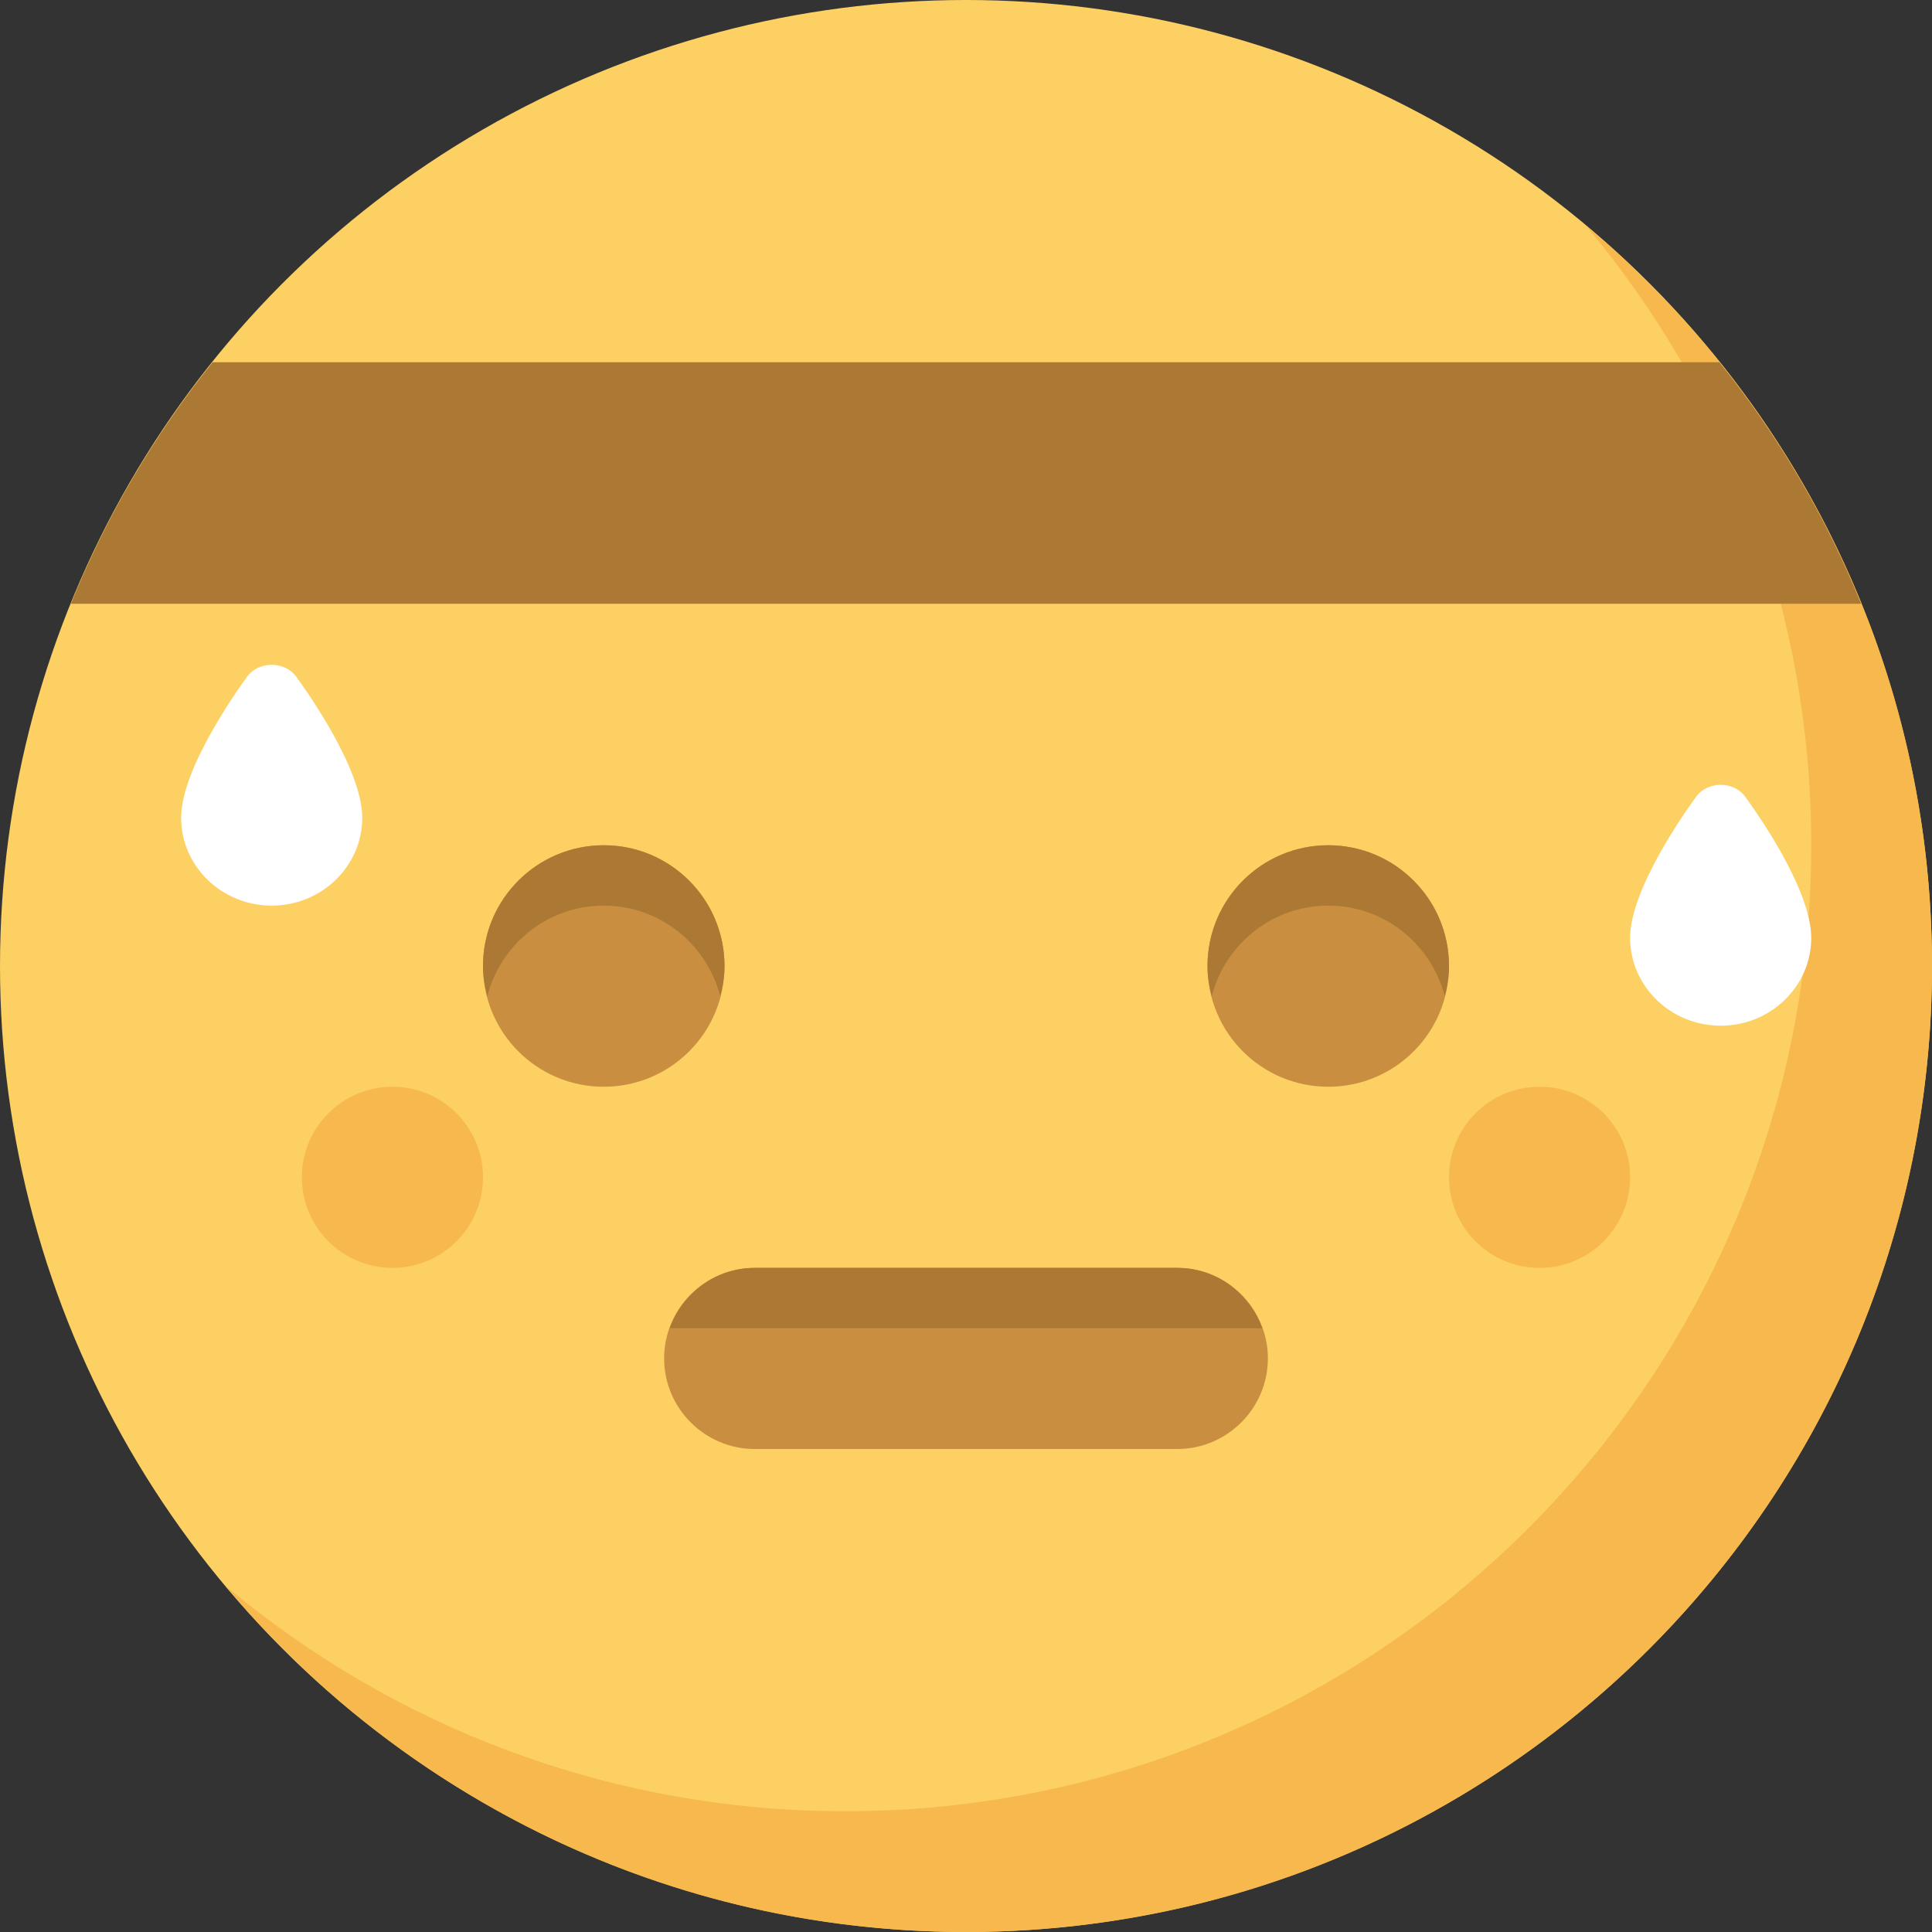 <?xml version="1.0" encoding="iso-8859-1"?>
<!-- Generator: Adobe Illustrator 19.0.0, SVG Export Plug-In . SVG Version: 6.00 Build 0)  -->
<svg version="1.1" id="Layer_1" xmlns="http://www.w3.org/2000/svg" xmlns:xlink="http://www.w3.org/1999/xlink" x="0px" y="0px"
	 viewBox="0 0 512 512" style="enable-background:new 0 0 512 512;" xml:space="preserve">
<rect x="0" y="0" width="512" height="512" fill="#333333" stroke="none"/>
<circle style="fill:#FCD063;" cx="256" cy="256" r="256"/>
<path style="fill:#F7B84E;" d="M420.256,59.744C457.504,104.208,480,161.456,480,224c0,141.376-114.624,256-256,256
	c-62.544,0-119.792-22.496-164.256-59.744C106.704,476.32,177.152,512,256,512c141.376,0,256-114.624,256-256
	C512,177.152,476.32,106.704,420.256,59.744z"/>
<circle style="fill:#C98E3F;" cx="160" cy="256" r="32"/>
<path style="fill:#AB7934;" d="M160,240c14.896,0,27.296,10.224,30.864,24c0.672-2.576,1.136-5.216,1.136-8
	c0-17.664-14.336-32-32-32s-32,14.336-32,32c0,2.784,0.464,5.424,1.136,8C132.704,250.224,145.104,240,160,240z"/>
<circle style="fill:#C98E3F;" cx="352" cy="256" r="32"/>
<g>
	<circle style="fill:#F7B84E;" cx="408" cy="312" r="24"/>
	<circle style="fill:#F7B84E;" cx="104" cy="312" r="24"/>
</g>
<path style="fill:#AB7934;" d="M352,240c14.896,0,27.296,10.224,30.88,24c0.656-2.576,1.12-5.216,1.12-8c0-17.664-14.336-32-32-32
	s-32,14.336-32,32c0,2.784,0.464,5.424,1.12,8C324.704,250.224,337.104,240,352,240z"/>
<path style="fill:#C98E3F;" d="M336,360c0,13.2-10.8,24-24,24H200c-13.2,0-24-10.8-24-24l0,0c0-13.2,10.8-24,24-24h112
	C325.2,336,336,346.8,336,360L336,360z"/>
<path style="fill:#AB7934;" d="M177.488,352h157.024c-3.328-9.28-12.128-16-22.512-16H200C189.616,336,180.8,342.72,177.488,352z"/>
<g>
	<path style="fill:#FFFFFF;" d="M78.448,179.264c-3.008-4.112-9.888-4.112-12.912,0C62.624,183.264,48,203.856,48,216.72
		C48,229.568,58.768,240,72,240s24-10.432,24-23.28C96,203.856,81.376,183.264,78.448,179.264z"/>
	<path style="fill:#FFFFFF;" d="M462.448,211.072c-3.008-4.112-9.888-4.112-12.912,0c-2.912,4-17.536,24.592-17.536,37.472
		c0,12.832,10.768,23.28,24,23.28s24-10.432,24-23.28C480,235.664,465.376,215.072,462.448,211.072z"/>
</g>
<path style="fill:#AB7934;" d="M18.784,160h474.432c-9.408-23.232-22.112-44.752-37.568-64H56.336
	C40.896,115.248,28.192,136.768,18.784,160z"/>
<g>
</g>
<g>
</g>
<g>
</g>
<g>
</g>
<g>
</g>
<g>
</g>
<g>
</g>
<g>
</g>
<g>
</g>
<g>
</g>
<g>
</g>
<g>
</g>
<g>
</g>
<g>
</g>
<g>
</g>
</svg>
